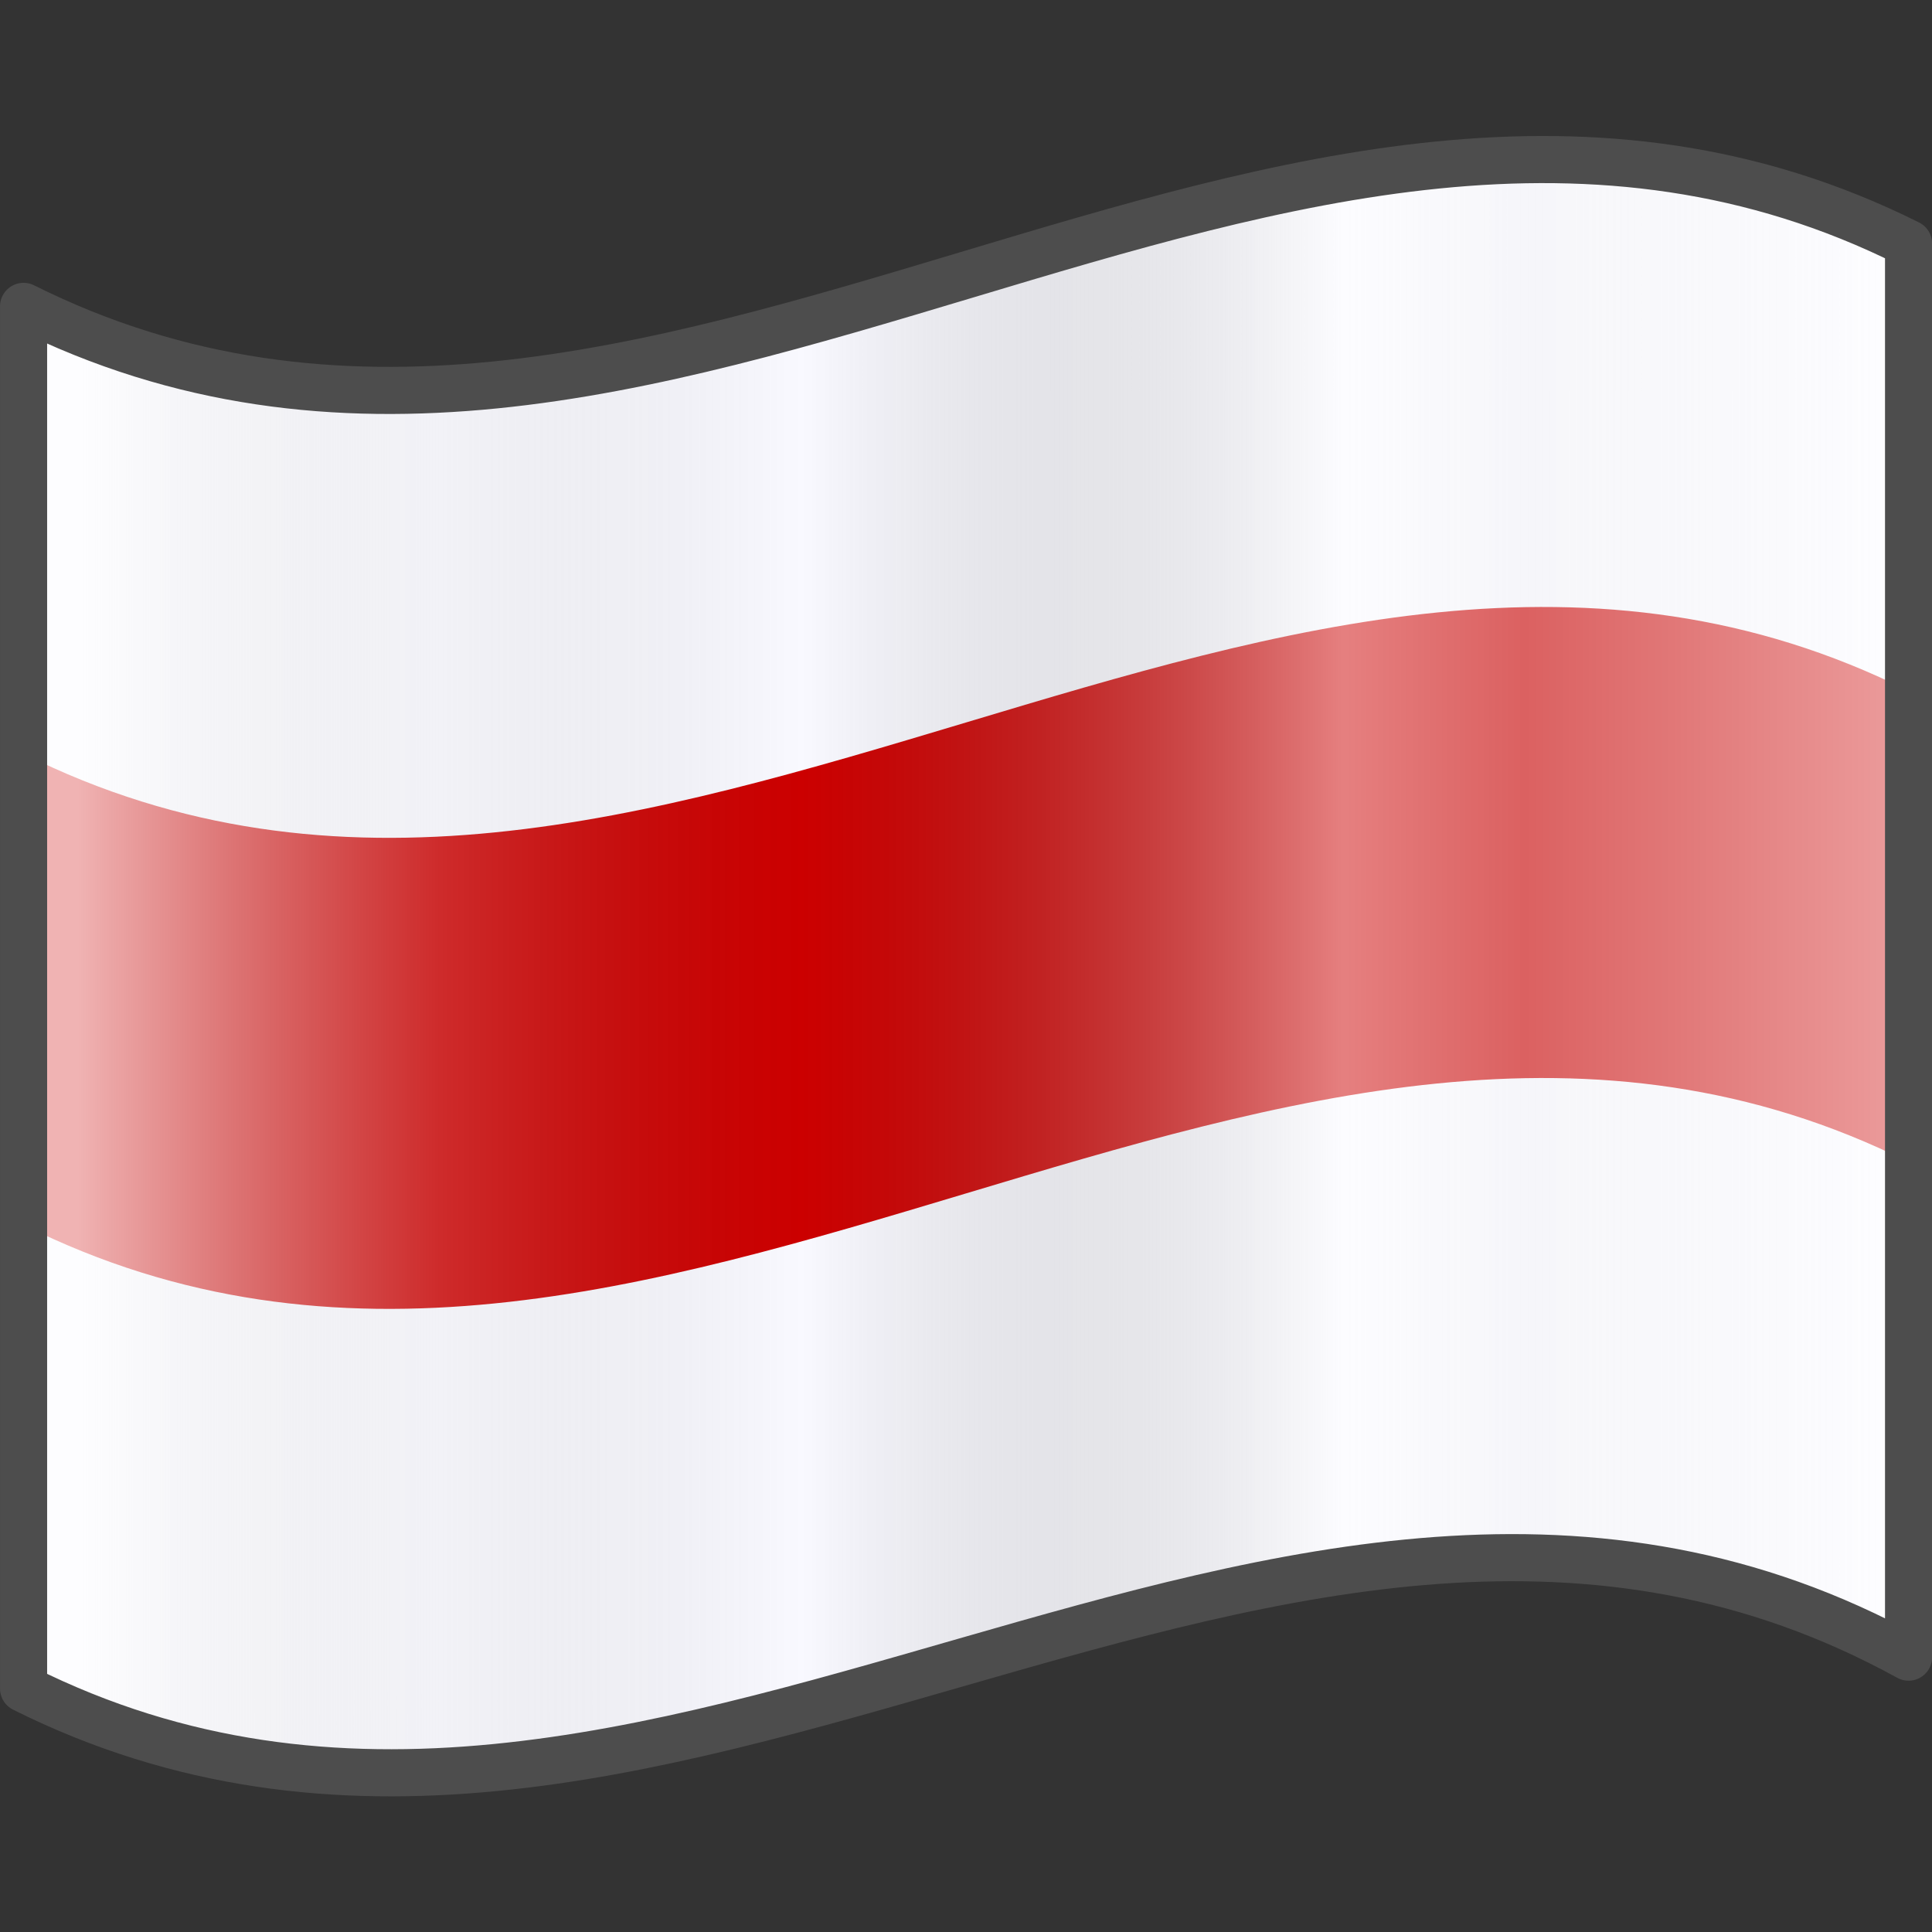 <svg width="60" height="60" xmlns="http://www.w3.org/2000/svg">
<rect width="100%" height="100%" fill="#333333" stroke="none"/>
<linearGradient id="a" x1="20" x2="250" y1="300" y2="300" gradientTransform="matrix(.244 0 0 .244-2.439 43.65)" gradientUnits="userSpaceOnUse">
<stop stop-color="#fff" stop-opacity=".7"/>
<stop stop-color="#d7d7d7" stop-opacity=".2" offset=".2"/>
<stop stop-color="#4d4d4d" stop-opacity="0" offset=".4"/>
<stop stop-color="#fff" stop-opacity=".5" offset=".7"/>
<stop stop-color="#f2f2f2" stop-opacity=".4" offset=".8"/>
<stop stop-color="#fff" stop-opacity=".6" offset="1"/>
</linearGradient>

<path id="white canvas" d="m.732 52.44c19.51 9.756 39.02-11.71 58.54-.976v-43.9c-19.51-9.756-39.02 11.71-58.54 1.951" fill="#f9f9ff" stroke-width=".244"/>

<path id="red strip" d="m.732 38.04c19.51 9.756 39.02-11.71 58.54-1.951v-14.63c-19.51-9.756-39.02 11.71-58.54 1.951" fill="#c00" stroke-width=".244"/>

<path id="blick-contour" d="m.732 52.44c19.51 9.756 39.02-11.71 58.54-.976v-43.9c-19.51-9.756-39.02 11.71-58.54 1.951z" fill="url(#a)" stroke="#4d4d4d" stroke-linejoin="round" stroke-width="1.463"/>
</svg>
